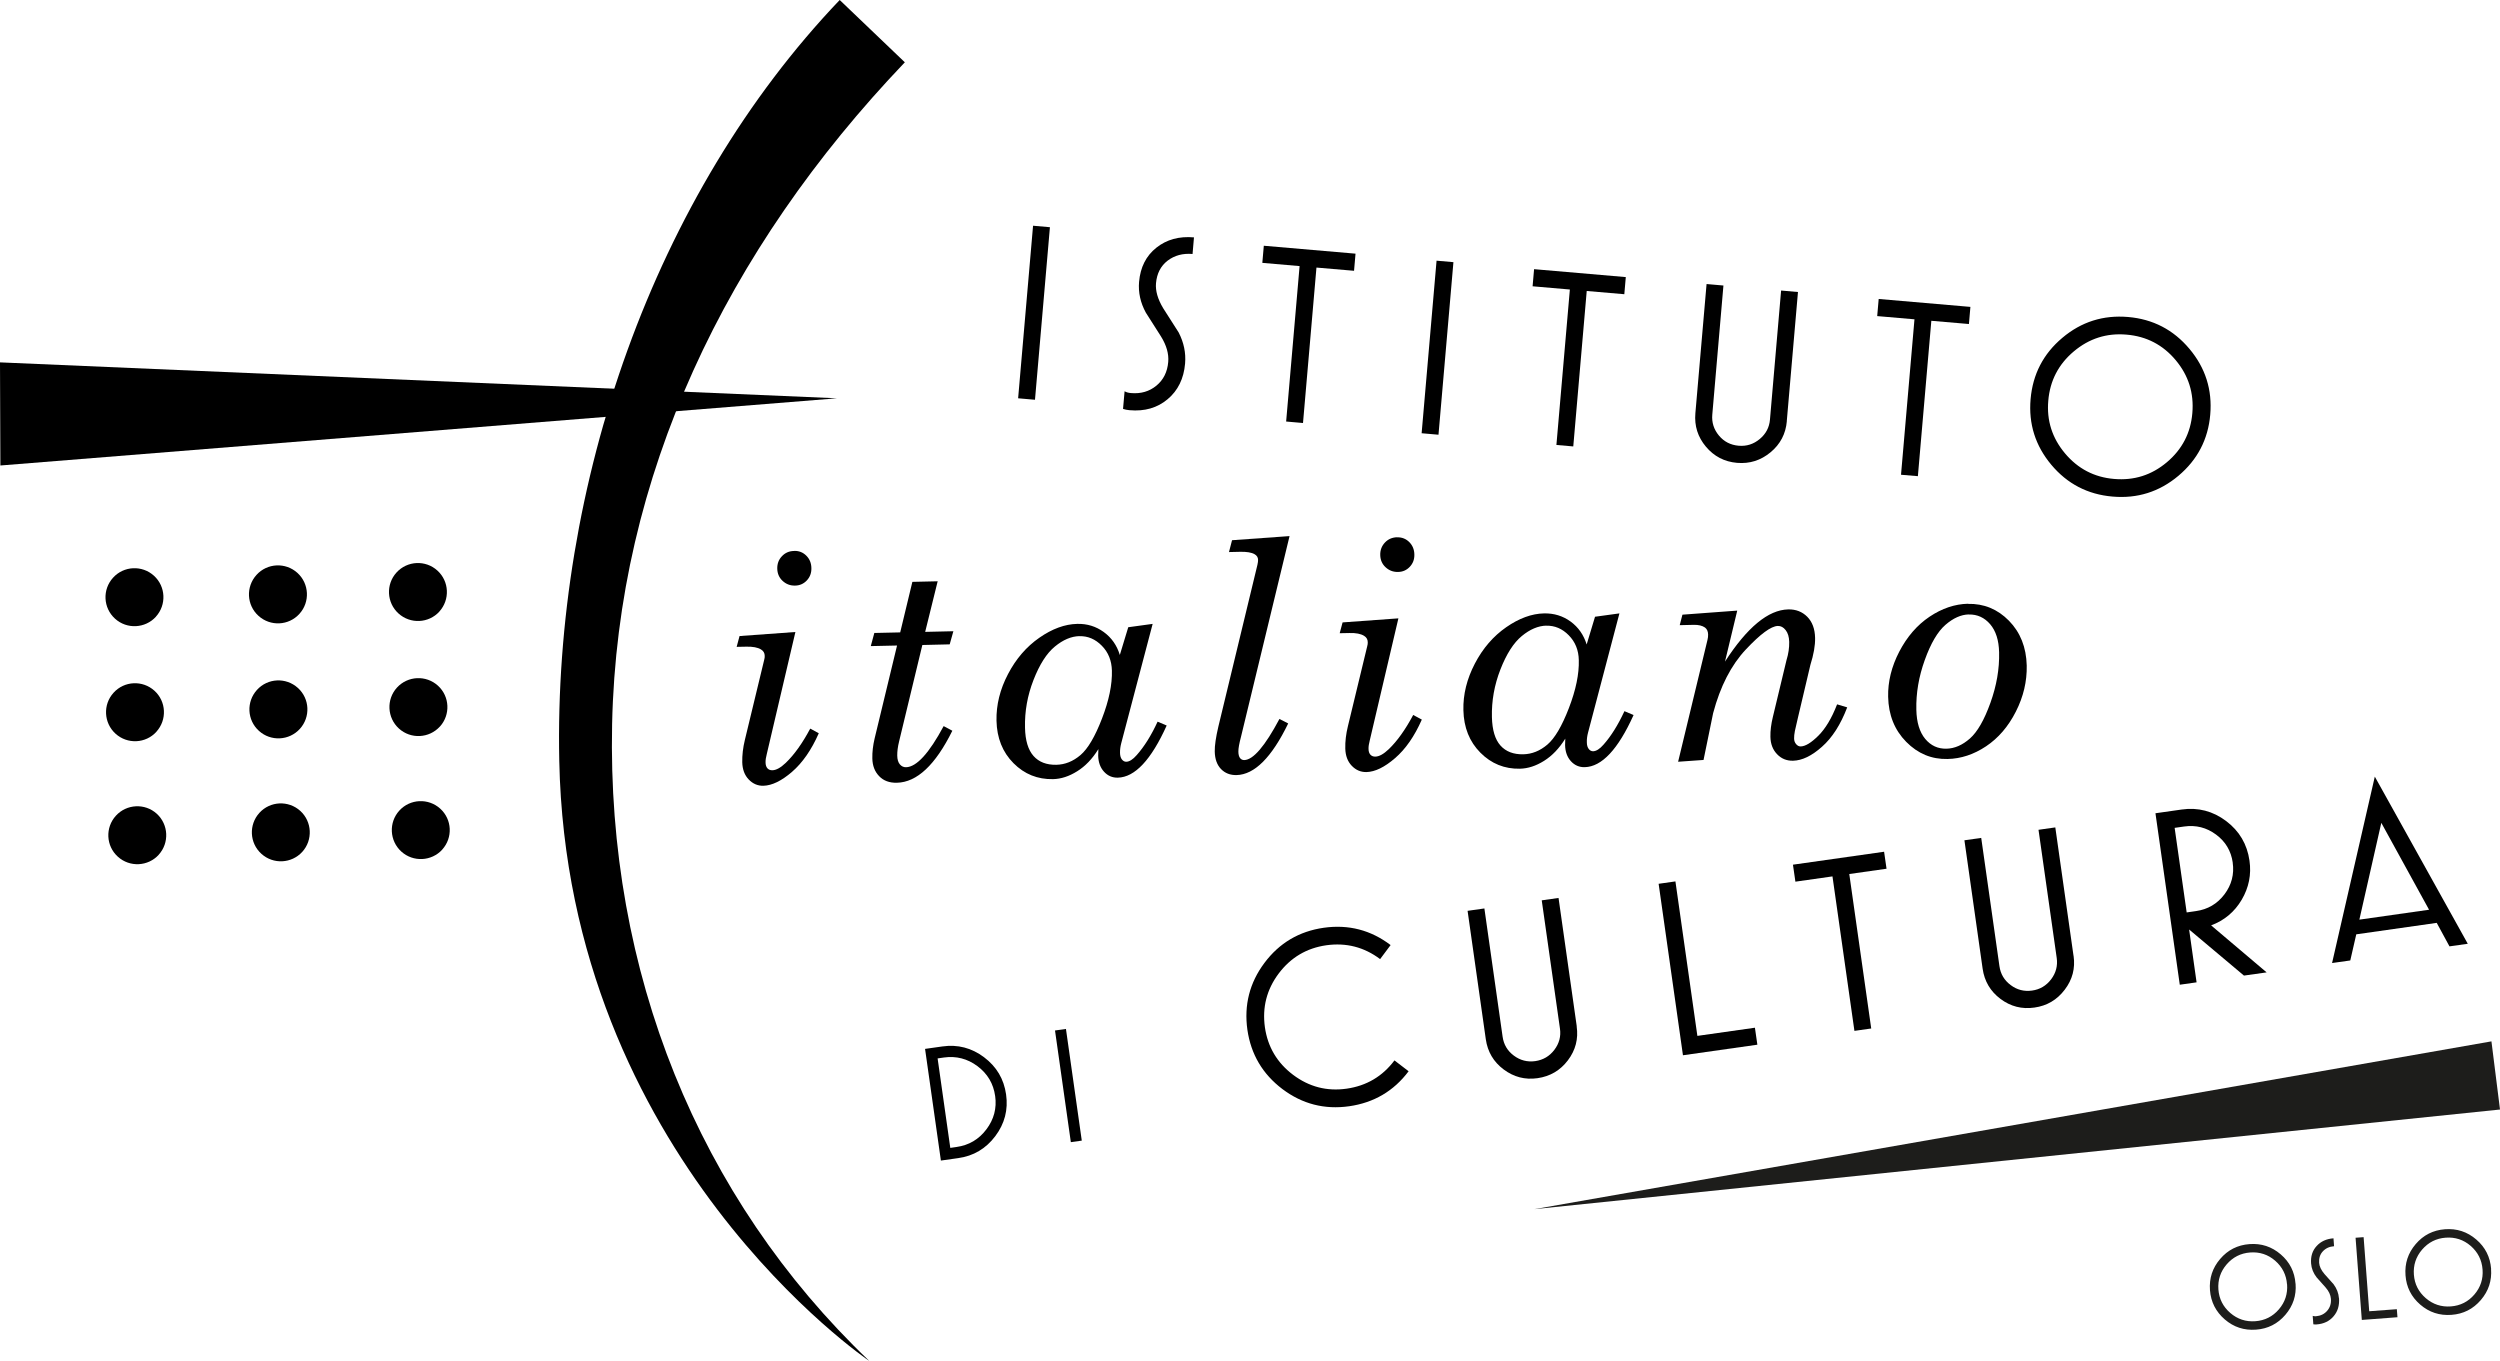 <?xml version="1.0" encoding="UTF-8"?>
<svg id="Livello_1" data-name="Livello 1" xmlns="http://www.w3.org/2000/svg" viewBox="0 0 388.41 211.42">
  <defs>
    <style>
      .cls-1 {
        fill: #1d1d1b;
      }
    </style>
  </defs>
  <polygon class="cls-1" points="238.37 187.86 387.08 161.79 388.41 172.38 238.37 187.86"/>
  <g>
    <path class="cls-1" d="M356.65,199.44c.14,1.83-.39,3.44-1.59,4.84-1.2,1.4-2.72,2.17-4.56,2.3-1.84.14-3.46-.39-4.85-1.59-1.39-1.2-2.16-2.72-2.3-4.54-.14-1.84.39-3.46,1.58-4.85,1.19-1.4,2.71-2.17,4.55-2.31,1.84-.14,3.46.39,4.86,1.59,1.4,1.2,2.17,2.72,2.3,4.56ZM355.32,199.54c-.11-1.48-.73-2.7-1.84-3.67-1.12-.97-2.42-1.39-3.89-1.28-1.47.11-2.68.73-3.65,1.85-.96,1.12-1.39,2.42-1.28,3.9.11,1.47.73,2.68,1.85,3.65,1.12.96,2.42,1.39,3.89,1.28,1.48-.11,2.7-.73,3.66-1.85.96-1.12,1.38-2.42,1.27-3.89Z"/>
    <path class="cls-1" d="M363.4,201.7c.08,1.12-.2,2.06-.85,2.81-.65.76-1.53,1.18-2.65,1.26-.17.01-.34,0-.49-.02l-.1-1.31c.14.05.31.07.49.06.73-.06,1.32-.34,1.76-.85.44-.51.64-1.13.58-1.86-.05-.6-.32-1.19-.83-1.77-.46-.53-.93-1.05-1.39-1.56-.51-.66-.8-1.38-.86-2.17-.08-1.08.2-1.98.86-2.7.65-.72,1.53-1.12,2.62-1.2l.09,1.23c-.72.05-1.3.32-1.74.79-.44.47-.63,1.07-.58,1.79.04.56.32,1.14.83,1.74.46.53.94,1.05,1.41,1.58.5.67.78,1.4.84,2.19Z"/>
    <path class="cls-1" d="M372.48,204.65l-5.54.42-.97-12.77,1.25-.09.87,11.51,4.29-.32.1,1.27Z"/>
    <path class="cls-1" d="M387.02,197.14c.14,1.83-.39,3.44-1.59,4.84-1.2,1.4-2.72,2.17-4.56,2.3-1.84.14-3.46-.39-4.85-1.59-1.39-1.2-2.16-2.72-2.29-4.55-.14-1.84.39-3.46,1.58-4.85,1.19-1.4,2.71-2.17,4.55-2.31,1.84-.14,3.46.39,4.86,1.59,1.4,1.2,2.17,2.72,2.31,4.56ZM385.7,197.24c-.11-1.48-.73-2.7-1.84-3.67-1.12-.97-2.42-1.39-3.9-1.28-1.47.11-2.68.73-3.65,1.85-.96,1.12-1.39,2.42-1.28,3.9.11,1.47.73,2.68,1.85,3.65,1.12.96,2.42,1.39,3.89,1.28,1.48-.11,2.7-.73,3.66-1.85.96-1.12,1.38-2.42,1.27-3.88Z"/>
  </g>
  <g>
    <g>
      <path d="M123.58,98.18l-4.45,18.97c-.13.5-.2.93-.19,1.3,0,.41.11.72.3.93.19.2.45.3.76.29.6-.01,1.29-.4,2.09-1.16,1.32-1.27,2.58-3.04,3.79-5.31l1.33.72c-1.14,2.59-2.53,4.59-4.16,6-1.63,1.41-3.11,2.12-4.44,2.16-.89.02-1.65-.31-2.29-.98-.64-.67-.97-1.56-1-2.67-.02-1.1.11-2.26.41-3.49l3-12.43c.06-.21.09-.41.08-.61,0-.44-.2-.77-.58-1-.51-.31-1.26-.45-2.26-.43l-1.52.03.45-1.68,8.68-.63ZM123.39,85.59c.74-.02,1.37.23,1.88.74.51.51.78,1.15.79,1.93.02.76-.22,1.4-.71,1.92-.49.52-1.1.79-1.82.8-.76.02-1.4-.23-1.94-.73-.54-.5-.81-1.13-.83-1.89-.02-.77.22-1.42.73-1.95.5-.53,1.13-.8,1.89-.81Z"/>
      <path d="M141.74,90.4l3.94-.09-1.94,7.86,4.38-.1-.57,2.04-4.25.1-3.61,14.97c-.21.85-.3,1.59-.29,2.22.01.6.15,1.06.41,1.36.26.3.58.45.96.44,1.63-.04,3.58-2.17,5.84-6.39l1.35.72c-2.63,5.32-5.5,8.01-8.61,8.08-1.16.03-2.08-.31-2.76-1.02-.68-.7-1.04-1.62-1.06-2.77-.02-.98.1-2.02.36-3.11l3.48-14.42-4.08.09.55-2.04,4.02-.09,1.89-7.85Z"/>
      <path d="M170.64,116.4c-.93,1.5-2.03,2.65-3.29,3.43-1.26.79-2.5,1.19-3.74,1.22-2.4.05-4.45-.77-6.15-2.48-1.7-1.71-2.58-3.91-2.64-6.6-.05-2.45.54-4.86,1.79-7.24,1.24-2.38,2.87-4.26,4.87-5.65,2-1.39,3.96-2.11,5.88-2.15,1.55-.04,2.92.39,4.13,1.27,1.21.88,2.04,2.07,2.49,3.56l1.31-4.31,3.79-.52-4.88,18.54c-.13.5-.2,1-.19,1.5.01.45.11.8.3,1.03.19.24.41.35.67.35.48-.01,1.03-.35,1.62-1.03,1.16-1.3,2.25-3.03,3.25-5.2l1.41.6c-2.41,5.34-4.94,8.04-7.59,8.1-.85.02-1.57-.29-2.15-.93-.58-.64-.88-1.47-.9-2.5l.03-.99ZM167.71,98.83c-1.27.03-2.55.57-3.82,1.62-1.28,1.05-2.38,2.78-3.32,5.19-.94,2.41-1.38,4.88-1.32,7.41.04,2,.49,3.47,1.33,4.41.84.94,2.02,1.39,3.54,1.36,1.35-.03,2.6-.53,3.75-1.51,1.15-.98,2.26-2.87,3.34-5.67,1.08-2.8,1.6-5.29,1.54-7.45-.04-1.55-.55-2.83-1.56-3.86-1.01-1.03-2.17-1.53-3.49-1.49Z"/>
      <path d="M191.42,83.93l8.93-.64-7.54,31.17c-.28,1.06-.42,1.83-.41,2.31,0,.46.1.8.26,1.01.17.21.38.31.65.31,1.4-.03,3.22-2.16,5.47-6.39l1.36.7c-2.56,5.28-5.23,7.95-8.02,8.02-.99.02-1.79-.29-2.42-.94-.62-.64-.95-1.56-.97-2.73-.02-.9.17-2.19.56-3.86l6.07-25.14c.07-.33.11-.58.1-.76,0-.39-.19-.69-.55-.89-.47-.27-1.22-.39-2.23-.37l-1.74.04.47-1.82Z"/>
      <path d="M217.26,96.07l-4.45,18.97c-.13.5-.2.93-.19,1.3,0,.41.11.72.3.92.19.2.45.3.76.29.6-.01,1.29-.4,2.09-1.16,1.32-1.27,2.58-3.04,3.79-5.31l1.34.72c-1.14,2.59-2.53,4.59-4.16,5.99-1.63,1.41-3.11,2.13-4.44,2.16-.89.02-1.65-.31-2.29-.98-.64-.67-.97-1.56-1-2.67-.03-1.1.11-2.26.41-3.49l3-12.42c.06-.21.09-.41.08-.61,0-.44-.2-.77-.58-1-.51-.31-1.26-.46-2.26-.43l-1.52.03.45-1.68,8.68-.63ZM217.07,83.48c.74-.02,1.37.23,1.88.74.51.51.78,1.16.79,1.93.02.76-.22,1.39-.71,1.91-.49.52-1.09.79-1.82.8-.76.02-1.4-.23-1.94-.73-.54-.5-.81-1.13-.83-1.89-.02-.77.23-1.42.73-1.95.5-.53,1.13-.8,1.89-.82Z"/>
      <path d="M243.18,114.77c-.93,1.5-2.03,2.65-3.29,3.44-1.26.79-2.5,1.19-3.74,1.22-2.4.05-4.45-.78-6.15-2.49-1.7-1.71-2.58-3.91-2.64-6.6-.06-2.45.54-4.86,1.78-7.24,1.24-2.38,2.87-4.26,4.87-5.65,2-1.39,3.96-2.11,5.88-2.15,1.55-.03,2.92.39,4.13,1.27,1.2.88,2.03,2.07,2.49,3.56l1.3-4.31,3.79-.52-4.88,18.54c-.13.5-.2,1.01-.18,1.5,0,.45.11.79.3,1.03.19.24.41.35.67.35.48-.01,1.03-.35,1.62-1.03,1.16-1.3,2.25-3.04,3.25-5.2l1.42.6c-2.41,5.34-4.94,8.04-7.59,8.1-.85.02-1.57-.29-2.15-.93-.58-.64-.88-1.48-.9-2.51l.03-.99ZM240.25,97.2c-1.27.03-2.55.57-3.82,1.62-1.27,1.05-2.38,2.78-3.32,5.19-.94,2.41-1.38,4.88-1.32,7.41.05,2,.49,3.47,1.33,4.41.84.94,2.02,1.39,3.54,1.36,1.35-.03,2.6-.53,3.75-1.51,1.15-.98,2.26-2.87,3.34-5.67,1.08-2.81,1.6-5.29,1.54-7.45-.03-1.55-.55-2.83-1.56-3.86-1.01-1.03-2.17-1.52-3.49-1.49Z"/>
      <path d="M269.9,94.89l-1.9,7.9c3.45-5.33,6.72-8.04,9.82-8.11,1.19-.03,2.18.36,2.96,1.14.78.79,1.19,1.88,1.22,3.28.03,1.17-.22,2.58-.73,4.2l-1.94,8.22-.47,2.05c-.09.47-.13.86-.12,1.16,0,.35.11.65.32.89.21.24.44.36.71.35.72-.02,1.63-.57,2.73-1.66,1.1-1.09,2.08-2.71,2.92-4.88l1.57.47c-1.02,2.67-2.32,4.71-3.92,6.12-1.59,1.42-3.09,2.14-4.5,2.17-.98.02-1.8-.31-2.47-1.01-.67-.69-1.02-1.6-1.04-2.71-.02-.94.11-1.96.38-3.08l2.12-8.83c.3-.97.44-1.92.42-2.84-.02-.77-.2-1.38-.55-1.82-.35-.45-.75-.66-1.22-.65-1.05.03-2.71,1.25-4.98,3.67-2.27,2.42-3.96,5.71-5.07,9.88l-1.49,7.27-3.95.28,4.56-18.92c.07-.29.11-.57.1-.85-.01-.48-.17-.84-.48-1.08-.43-.3-1.02-.44-1.78-.42l-2.15.05.42-1.63,8.49-.63Z"/>
      <path d="M305.74,93.82c2.48-.06,4.61.82,6.38,2.62,1.77,1.81,2.69,4.13,2.76,6.96.05,2.45-.51,4.84-1.69,7.16-1.18,2.33-2.73,4.12-4.63,5.39-1.91,1.27-3.9,1.93-5.98,1.97-2.48.06-4.62-.83-6.43-2.67-1.81-1.84-2.74-4.17-2.8-6.99-.05-2.35.52-4.69,1.73-7.02,1.21-2.32,2.77-4.13,4.71-5.43,1.93-1.29,3.92-1.96,5.96-2.01ZM305.88,95.46c-1.21.03-2.42.57-3.63,1.62-1.21,1.05-2.28,2.87-3.21,5.46-.93,2.58-1.37,5.16-1.31,7.72.04,1.98.51,3.49,1.38,4.54.88,1.05,1.98,1.55,3.3,1.52,1.26-.03,2.47-.55,3.64-1.58,1.17-1.03,2.23-2.88,3.19-5.55.96-2.67,1.41-5.28,1.35-7.83-.04-1.89-.51-3.35-1.39-4.38-.89-1.03-1.99-1.54-3.31-1.51Z"/>
    </g>
    <g>
      <path d="M160.8,62.11l-2.62-.23,2.32-26.81,2.62.23-2.32,26.81Z"/>
      <path d="M184.12,56.48c-.2,2.35-1.11,4.2-2.71,5.54-1.6,1.35-3.58,1.92-5.92,1.71-.37-.03-.7-.1-1.01-.2l.24-2.74c.28.16.61.25,1,.28,1.54.13,2.85-.25,3.95-1.16,1.09-.9,1.7-2.13,1.83-3.67.11-1.25-.26-2.57-1.12-3.96-.79-1.25-1.57-2.49-2.36-3.71-.84-1.54-1.19-3.14-1.05-4.78.2-2.27,1.09-4.04,2.69-5.31,1.6-1.27,3.54-1.8,5.84-1.6l-.22,2.58c-1.51-.13-2.8.22-3.88,1.04-1.07.83-1.67,2-1.8,3.51-.1,1.17.27,2.47,1.12,3.88.79,1.25,1.58,2.5,2.4,3.76.81,1.57,1.14,3.18,1,4.82Z"/>
      <path d="M210.36,42.07l-5.83-.5-2.09,24.15-2.62-.23,2.09-24.15-5.79-.5.23-2.66,14.25,1.23-.23,2.66Z"/>
      <path d="M223.49,67.54l-2.62-.23,2.32-26.81,2.62.23-2.32,26.81Z"/>
      <path d="M252.35,45.71l-5.83-.5-2.09,24.15-2.62-.23,2.09-24.15-5.79-.5.23-2.66,14.25,1.23-.23,2.66Z"/>
      <path d="M277.61,65.44c-.17,1.96-1.01,3.57-2.53,4.83-1.52,1.26-3.25,1.81-5.21,1.64-1.96-.17-3.57-1.01-4.83-2.51-1.26-1.5-1.81-3.23-1.64-5.19l1.74-20.08,2.62.23-1.73,20.05c-.11,1.22.24,2.31,1.03,3.26.79.95,1.81,1.47,3.05,1.58,1.24.11,2.33-.24,3.29-1.04.96-.8,1.49-1.8,1.59-3.03l1.73-20.04,2.62.23-1.74,20.08Z"/>
      <path d="M305.89,50.34l-5.83-.5-2.09,24.14-2.62-.22,2.09-24.15-5.79-.5.23-2.66,14.25,1.23-.23,2.66Z"/>
      <path d="M343.39,64.43c-.33,3.83-1.98,7-4.94,9.49-2.96,2.49-6.38,3.57-10.24,3.23-3.86-.33-7.03-1.98-9.51-4.94-2.48-2.96-3.55-6.36-3.22-10.19.33-3.86,1.97-7.04,4.93-9.53,2.95-2.49,6.36-3.57,10.22-3.24,3.86.33,7.04,1.98,9.53,4.95,2.49,2.96,3.57,6.38,3.23,10.24ZM340.61,64.19c.27-3.11-.59-5.85-2.58-8.23-1.99-2.38-4.54-3.71-7.64-3.97-3.08-.27-5.81.6-8.19,2.6-2.38,2-3.71,4.56-3.97,7.66-.27,3.08.6,5.81,2.6,8.19,2,2.38,4.54,3.71,7.62,3.97,3.11.27,5.84-.6,8.21-2.6,2.37-2,3.69-4.54,3.95-7.62Z"/>
    </g>
    <path d="M135.02,211.42s-46.86-31.67-48.13-93.22c-.89-42.87,14.64-87.88,43.57-118.2l10.12,9.68c-27.83,29.16-44.66,64.3-45.48,102.84-.81,38.43,13.37,73.55,39.92,98.89Z"/>
    <polygon points="0 56.3 130.03 61.88 .06 72.32 0 56.3"/>
    <path d="M24.22,95.81c1.67-1.84,1.54-4.69-.3-6.36-1.84-1.67-4.69-1.54-6.36.31-1.67,1.84-1.54,4.68.31,6.36,1.84,1.67,4.69,1.53,6.36-.31Z"/>
    <path d="M46.52,95.37c1.67-1.84,1.53-4.69-.31-6.36-1.84-1.67-4.69-1.54-6.36.31-1.67,1.84-1.54,4.69.31,6.36,1.84,1.67,4.69,1.54,6.36-.31Z"/>
    <path d="M68.26,95.01c1.67-1.84,1.54-4.69-.3-6.36-1.84-1.68-4.69-1.54-6.36.3-1.67,1.84-1.53,4.69.31,6.36,1.84,1.67,4.69,1.54,6.36-.3Z"/>
    <path d="M24.3,113.68c1.67-1.84,1.54-4.69-.3-6.36-1.84-1.67-4.69-1.54-6.36.31-1.67,1.84-1.53,4.69.31,6.36,1.84,1.67,4.69,1.54,6.36-.31Z"/>
    <path d="M46.59,113.24c1.67-1.84,1.54-4.69-.31-6.36-1.84-1.67-4.69-1.54-6.36.31-1.67,1.84-1.54,4.69.31,6.36,1.84,1.67,4.69,1.53,6.36-.31Z"/>
    <path d="M68.34,112.89c1.67-1.84,1.54-4.69-.3-6.36-1.84-1.67-4.69-1.54-6.37.3-1.67,1.84-1.53,4.69.31,6.36,1.84,1.67,4.69,1.53,6.36-.31Z"/>
    <path d="M24.66,132.79c1.67-1.84,1.53-4.69-.3-6.36-1.84-1.67-4.69-1.53-6.36.31-1.67,1.84-1.54,4.69.31,6.36,1.84,1.67,4.69,1.53,6.36-.31Z"/>
    <path d="M46.96,132.35c1.67-1.84,1.53-4.69-.3-6.36-1.84-1.67-4.69-1.54-6.36.3s-1.54,4.69.31,6.36c1.84,1.67,4.69,1.53,6.36-.31Z"/>
    <path d="M68.7,132c1.68-1.85,1.54-4.69-.3-6.36s-4.69-1.54-6.36.3c-1.67,1.84-1.53,4.69.31,6.36,1.84,1.67,4.69,1.53,6.36-.3Z"/>
    <g>
      <path d="M156.31,170.04c.34,2.38-.22,4.54-1.68,6.48-1.46,1.94-3.38,3.08-5.76,3.41l-2.69.38-2.46-17.35,2.69-.38c2.38-.34,4.54.22,6.48,1.68,1.94,1.46,3.08,3.38,3.42,5.78ZM154.61,170.28c-.27-1.93-1.19-3.47-2.75-4.64-1.56-1.16-3.3-1.61-5.22-1.34l-.97.14,1.97,13.9.97-.14c1.92-.27,3.47-1.18,4.64-2.74,1.17-1.55,1.63-3.28,1.36-5.19Z"/>
      <path d="M168.07,177.21l-1.7.24-2.46-17.35,1.7-.24,2.46,17.35Z"/>
      <path d="M218.85,166.43c-2.31,3.08-5.39,4.89-9.23,5.44-3.84.55-7.3-.35-10.38-2.67-3.08-2.33-4.89-5.4-5.44-9.21-.54-3.84.34-7.3,2.65-10.39,2.31-3.09,5.38-4.91,9.22-5.46,3.84-.54,7.3.35,10.38,2.69l-1.63,2.18c-2.49-1.87-5.27-2.58-8.36-2.15-3.06.44-5.52,1.9-7.39,4.38-1.87,2.49-2.58,5.27-2.15,8.36.44,3.06,1.9,5.52,4.38,7.39,2.49,1.87,5.26,2.59,8.32,2.15,3.08-.44,5.56-1.9,7.43-4.39l2.18,1.67Z"/>
      <path d="M244.96,159.47c.28,1.94-.18,3.7-1.37,5.27s-2.76,2.49-4.71,2.77c-1.94.28-3.7-.18-5.27-1.36-1.57-1.18-2.49-2.74-2.77-4.69l-2.83-19.95,2.61-.37,2.83,19.92c.17,1.22.75,2.2,1.74,2.94.99.74,2.1,1.03,3.33.86,1.23-.18,2.22-.76,2.97-1.75.75-.99,1.05-2.1.87-3.31l-2.83-19.92,2.61-.37,2.83,19.95Z"/>
      <path d="M273.02,162.31l-11.55,1.64-3.78-26.64,2.61-.37,3.41,24,8.94-1.27.38,2.64Z"/>
      <path d="M293.1,134.97l-5.79.82,3.41,24-2.61.37-3.41-24-5.76.82-.38-2.64,14.16-2.01.38,2.64Z"/>
      <path d="M322.16,148.5c.28,1.95-.18,3.7-1.38,5.27-1.19,1.57-2.76,2.5-4.71,2.77-1.94.28-3.7-.17-5.27-1.35-1.57-1.18-2.49-2.74-2.77-4.69l-2.83-19.95,2.61-.37,2.83,19.92c.17,1.22.75,2.2,1.74,2.94.99.75,2.1,1.03,3.32.86,1.23-.17,2.22-.76,2.97-1.75.75-.99,1.04-2.1.87-3.31l-2.83-19.92,2.61-.37,2.83,19.95Z"/>
      <path d="M352.18,151.07l-3.55.5-8.52-7.16,1.16,8.21-2.61.37-3.78-26.64,4.08-.58c2.54-.36,4.84.24,6.9,1.79,2.06,1.55,3.27,3.61,3.63,6.16.31,2.16-.1,4.18-1.21,6.07-1.11,1.88-2.69,3.21-4.75,3.98l8.63,7.31ZM346.89,134.03c-.26-1.82-1.12-3.28-2.6-4.37-1.47-1.09-3.12-1.51-4.95-1.25l-1.48.21,1.87,13.14,1.45-.21c1.83-.26,3.3-1.12,4.42-2.6,1.11-1.47,1.54-3.12,1.28-4.94Z"/>
      <path d="M383.39,146.63l-2.83.4-1.98-3.65-12.5,1.78-.93,4.06-2.83.4,6.64-28.96,14.44,25.96ZM377.39,141.34l-7.42-13.5-3.41,15.04,10.83-1.54Z"/>
    </g>
  </g>
</svg>